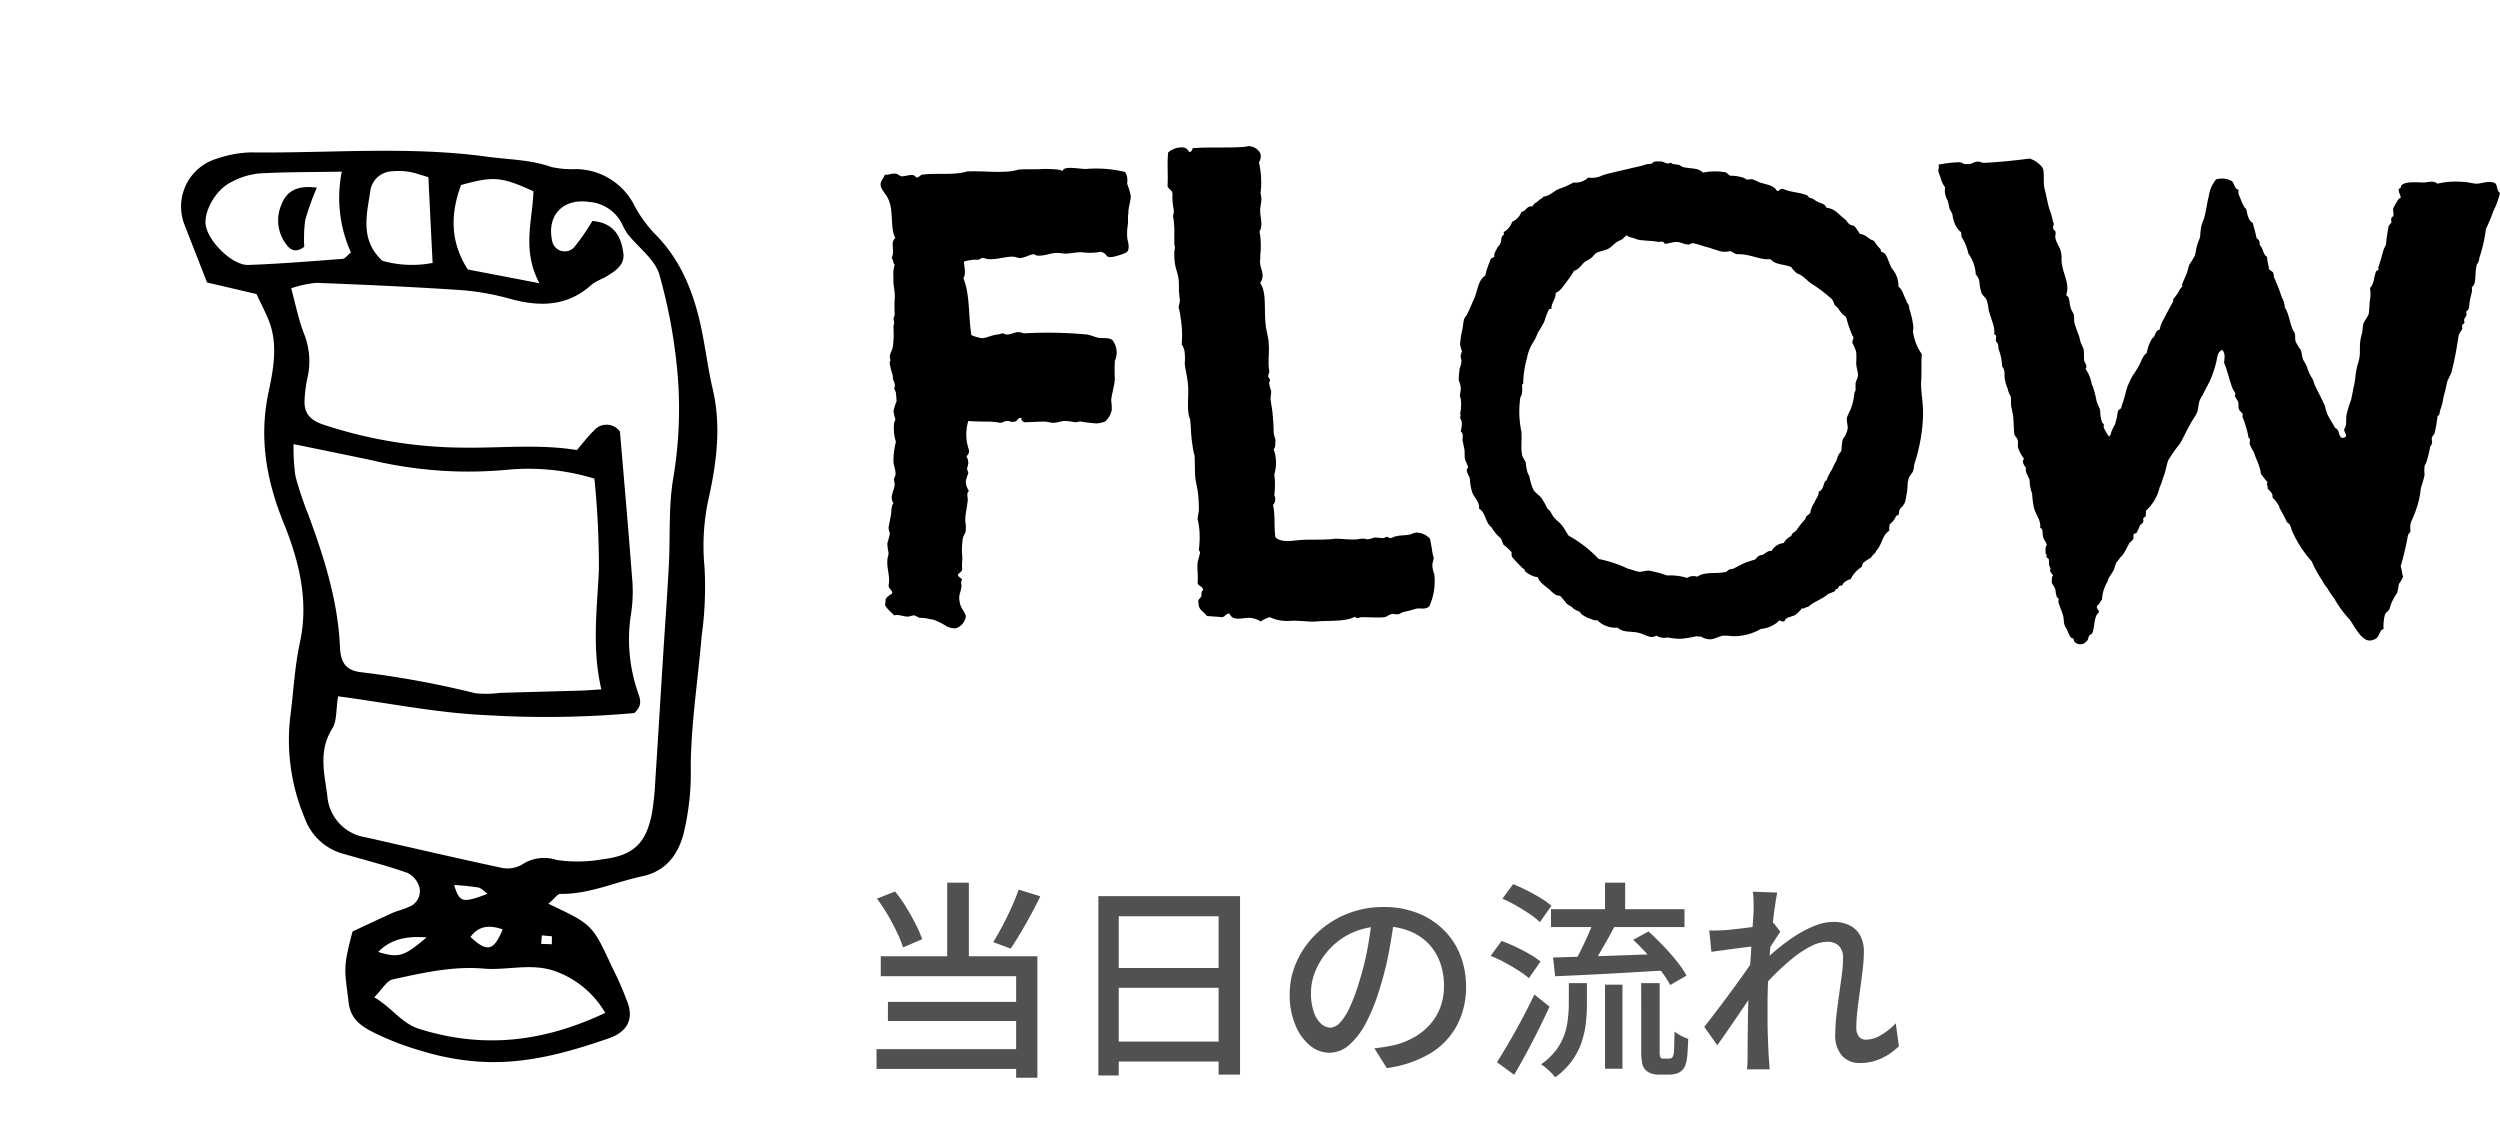 <svg xmlns="http://www.w3.org/2000/svg" width="285.4" height="129.291"><g data-name="グループ 2856"><path d="M129.09 22.37a8 8 0 0 0-.42-1.4 2 2 0 0 0-.21-1.33 13.9 13.9 0 0 0-4.48-.35c-.77 0-1.96-.28-2.52 0-.07 0-.07.21-.21.21a2.2 2.2 0 0 0-.49-.14 14 14 0 0 0-1.68-.07c-.91.07-1.89 0-2.8.07a5.6 5.6 0 0 1-1.05.21c-1.54.14-3.22-.07-4.83 0a5.6 5.6 0 0 1-1.05.21c-1.33.14-2.59 0-3.92.14-.42 0-.42.35-.84.35-.28-.56-1.05-.14-1.68-.14-.21-.07-.35-.21-.56-.28-.56-.14-.98.21-1.33.07-.07.35-.49.7-.49 1.12 0 .56.56 1.05.84 1.61.7 1.4.21 3.29.84 4.55-.63.42 0 1.47-.42 2.24.21.21.14.63.35.77a3.4 3.4 0 0 0-.14 1.4c-.07.98.21 1.68.14 2.45a16 16 0 0 0 0 1.82 2.2 2.2 0 0 1-.14.49c0 .21.07.21.07.42s-.07.35-.07.56a12 12 0 0 1-.07 2.24c-.07.42-.35.77-.35 1.12a.85.85 0 0 0 .07.35c0 .21-.14.28-.07.49a9 9 0 0 0 .28 1.12 1.5 1.5 0 0 1 .07.56c.14.42.35.7.14 1.12a2.5 2.5 0 0 1 .21.49s.07.77.07.98a7 7 0 0 0-.35 1.12 5.5 5.5 0 0 0 .21.91c0 .21-.14.28-.14.49a5 5 0 0 0 .21 2.1 8.5 8.5 0 0 0-.28 2.24c0 .49.42 1.33.14 1.75 0 .14-.14.21-.07.42a4 4 0 0 1 .07.49c-.07.7-.63 1.4-.14 2.1-.28.35-.21.84-.28 1.26-.07.49-.21 1.05-.28 1.54 0 .28.14.49.14.7-.07.42-.21.77-.28 1.12a5.4 5.4 0 0 0 .14 1.05c0 .28-.14.56-.14.91-.07.91.35 1.82.14 2.8 0 .42.42.49.42.91-.35.28-.7.42-.77.77 0 0 0 .56-.07.49.14.49.77.91 1.05 1.26.56-.14 1.05.14 1.54.14.28 0 .49-.14.77-.14a4 4 0 0 1 .56.28 4.6 4.6 0 0 1 1.19.14 2.5 2.5 0 0 0 .42.07 7.8 7.8 0 0 1 1.54.77 2 2 0 0 0 1.05.21 1.68 1.68 0 0 0 1.12-1.33c0-.42-.63-.98-.7-1.68a2 2 0 0 1 0-.91 4.3 4.3 0 0 0 .21-.91c0-.07-.14-.56.07-.7-.07-.21-.42-.28-.49-.56.14-.28.56-.35.49-.77-.07-.49.07-.98 0-1.47a8.4 8.4 0 0 1 .07-1.89c.07-.42.35-.63.35-1.05a4.3 4.3 0 0 0-.07-.98c0-.77.21-1.54.28-2.31.07-.35-.21-.77.14-1.12a1.94 1.94 0 0 1-.35-1.12 6.5 6.5 0 0 1 .28-.91c0-.14-.14-.35-.14-.56a2.2 2.2 0 0 0 .14-.56 1.4 1.4 0 0 0-.21-.77c.14-.21.35-.35.28-.77a5.3 5.3 0 0 1-.07-3.29c.98.07 1.75.07 2.38.07a8 8 0 0 1 1.26.14c.28 0 .49-.21.77-.21.28-.07.49.21.77.07.49.07.35-.49.91-.42-.14.35.21.28.21.49.84 0 1.68-.07 2.38-.07.35 0 .7.14 1.05.14.42 0 .84-.21 1.26-.21.63 0 .98.14 1.33.14.21 0 .35-.14.56-.07a16 16 0 0 0 1.82.21 4.3 4.3 0 0 0 .91-.21 2.4 2.4 0 0 0 .77-1.33 7 7 0 0 0-.07-1.12c.07-.7.35-1.54.42-2.38a21 21 0 0 1 0-2.1 2.31 2.31 0 0 0-.28-2.38c-.49-.35-1.05-.14-1.68-.28-.35-.07-.77-.28-1.19-.35a49 49 0 0 0-7.14-.14c-.21 0-.49-.14-.7-.14-.42 0-.84.28-1.33.28-.14 0-.42-.14-.56-.14a1.7 1.7 0 0 1-.56.14c-.63.07-1.26.42-1.75.42a6 6 0 0 1-1.19-.35c-.35-2.31-.14-4.55-.91-6.51.35-.49.07-1.33.07-1.89a5.3 5.3 0 0 1 1.12-.21h.49c.14 0 .35-.21.56-.21.14 0 .42.14.56.14 1.12.07 1.89-.28 2.8-.28.42 0 .63.21 1.05.14s.91-.35 1.33-.42c.14 0 .21.07.35.14.91.14 1.68-.35 2.52-.28.28 0 .49.07.77.07.7 0 1.4-.21 2.03-.14a6.3 6.3 0 0 0 2.03-.07 1.07 1.07 0 0 1 .7.49c.28.28 1.12 0 1.54-.14s.91-.28.91-.63c.14-.56-.14-.98-.14-1.61a7 7 0 0 1 .07-1.12c.07-.42 0-1.05.07-1.33 0-.84.28-1.4.28-2.03m34.65 43.19a3.7 3.7 0 0 1-.21-.84c-.07-.42.14-.7.14-1.05a5.6 5.6 0 0 1-.21-1.05c-.07-.35-.14-.77-.21-1.12a2.17 2.17 0 0 0-1.61-.7 3.3 3.3 0 0 0-.63.21c-.63.14-1.12.07-1.61.21-.21 0-.49.21-.7.21-.14 0-.21-.14-.35-.14-.21 0-.28.14-.42.14-.35 0-.7-.07-1.05-.07a2.5 2.5 0 0 1-.77.21c-.14 0-.14-.07-.35-.07a2.4 2.4 0 0 0-.77.07c-.98.07-1.68-.07-2.52-.07-.21 0-.49.07-.77.07-1.05.07-2.1 0-3.15.07s-2.17.35-2.94-.28c-.21-1.4 0-2.45-.28-3.71a.98.98 0 0 0 .14-1.12 8.8 8.8 0 0 0 0-2.38 4.5 4.5 0 0 0-.07-2.87c.28-.28.14-.7.21-.98 0-.21-.14-.42-.21-.91 0-.91-.07-1.54-.14-2.38-.07-.49-.14-.91-.21-1.4 0-.35.07-.63.07-.98a3.2 3.2 0 0 1-.21-.77c-.07-.21.07-.28.07-.49 0-.14-.21-.28-.21-.42a2.2 2.2 0 0 1 .14-.49c0-.14-.07-.42-.07-.56-.07-.84.07-1.75 0-2.59 0-.7-.28-1.47-.35-2.24-.21-1.68.14-3.71-.63-4.76.63-.91 0-1.61 0-2.31-.07-.28.07-.49 0-.77a9.2 9.2 0 0 0-.07-2.8c.42-.77.07-1.61.07-2.38 0-.49.14-.91.14-1.33 0-.35-.14-.63-.07-.91a10.3 10.3 0 0 0-.21-3.29 1.14 1.14 0 0 0 .14-1.05 1.55 1.55 0 0 0-1.12-.77c-.21-.07-.49.07-.77.07-1.68.14-4.41 0-5.53.14-.49-.14-.21.49-.7.42a.97.97 0 0 0-.56-.49 2.38 2.38 0 0 0-1.82.56c-.14 1.33 0 2.31-.07 3.85.07.35.56.42.56.91a7.4 7.4 0 0 0 .14 1.75c.07.28-.07.56-.07.84a2.5 2.5 0 0 1 .07.42 11 11 0 0 1 .07 1.61v.98c0 .21.07.35.07.49s-.07.35-.07.56a7.6 7.6 0 0 0 .07 1.26c.07.56.35 1.19.42 1.82.07.49 0 1.12.07 1.68 0 .21.07.56.07.77 0 .28-.14.56-.14.77a5.6 5.6 0 0 1 .21 1.05 11.8 11.8 0 0 1 .14 3.15 1.9 1.9 0 0 1 .35 1.05 5.5 5.5 0 0 1 0 1.12c.07.77.28 1.47.35 2.24.14 1.12-.07 2.24.07 3.43a3.2 3.2 0 0 0 .21.77c0 .28.07.7.07 1.05a18 18 0 0 0 .21 2.03 5 5 0 0 0 .21.98c.07 1.19 0 2.17.14 2.94a13.2 13.2 0 0 1 .35 3.29c0 .35-.14.7-.14 1.05a9 9 0 0 1 .21 1.33 11 11 0 0 1-.07 2.17c0 .14.14.14.14.35-.07.35-.21.7-.28 1.12-.07.7.07 1.47 0 2.24 0 .49.63.42.63.91-.28.14-.14.42-.21.7-.14.28-.35.28-.35.63a4 4 0 0 1 .07.49c.14.49.63.7.91 1.12.7.07 1.26.07 1.68.14.42 0 .42-.42.91-.42.35.91 1.4.49 2.24.49a2.7 2.7 0 0 1 1.33.42 2.9 2.9 0 0 1 1.05-.49 4.5 4.5 0 0 0 2.24.42c1.19-.07 2.24.14 3.01.07 1.4-.14 3.36.07 4.48-.56.07.28.49.14.63.07.98 0 1.96.07 2.73 0 .28-.07.49-.28.77-.35s.56.07.84 0a2.3 2.3 0 0 0 .42-.21c.63-.14 1.12-.28 1.61-.42.56-.07 1.05.14 1.47-.28a7 7 0 0 0 .56-3.64m55.79-17.99c.07-1.54-.28-2.87-.21-4.06.07-1.12 0-1.96.07-3.08a6.1 6.1 0 0 1-.98-2.38c-.07-.28.07-.56 0-.91a10 10 0 0 0-.42-1.82c-.07-.21 0-.49-.28-.77-.07-.07-.07-.28-.14-.35-.28-.56-.42-1.19-.84-1.47a3.04 3.04 0 0 0-.77-2.1 10 10 0 0 1-.42-.98 3.2 3.2 0 0 0-.35-.7 2.3 2.3 0 0 0-.42-.21.42.42 0 0 1-.07-.28 4.7 4.7 0 0 1-.77-.98c-.63-.14-.84-.7-1.61-.77a7 7 0 0 0-.63-.91c-.14-.07-.42-.07-.56-.21-.21-.14-.28-.35-.42-.49-.49-.35-.84-.77-1.26-1.05a2.35 2.35 0 0 0-.98-.35c-.07-.42-.63-.49-1.05-.7-.14-.07-.28-.21-.56-.35-.07 0-.14-.07-.28-.07-.14-.07-.14-.21-.28-.28-.84-.35-1.89-.35-2.66-.7-.49-.14-.42.21-.77.21-.42-.7-1.12-.7-1.96-.98-.21-.07-.56-.28-.84-.35-.21-.07-.49.07-.7 0-.14-.07-.28-.21-.42-.21a4.5 4.5 0 0 0-1.4-.21c-.28-.07-.35-.42-.77-.42a6.7 6.7 0 0 0-2.38.07c-.49-.56-1.26-.42-2.24-.63-.21-.07-.35-.21-.56-.28-.21 0-.49-.07-.63-.07-.14-.07-.14-.14-.28-.14s-.21.14-.28.07c-.28 0-.49-.21-.7-.21a2.8 2.8 0 0 0-.77 0c-.21 0-.21.14-.35.21a1.7 1.7 0 0 1-.56.07c-.77.28-1.4.35-2.17.56-.91.21-2.17.49-2.87.7a2.7 2.7 0 0 1-1.68.28 2.05 2.05 0 0 1-1.68.56 9.5 9.5 0 0 1-1.75.77c-.56.28-.98.77-1.68.84-.14.28-.49.28-.63.56a1.24 1.24 0 0 0-.63.56c-.7-.07-.7.56-1.26.63a1.85 1.85 0 0 1-1.05 1.12 2.08 2.08 0 0 1-.98 1.19c.14.35-.14.35-.21.56s-.07.56-.14.7c-.07.21-.35.42-.42.63-.14.35-.35.49-.28.91-.14.14-.49.14-.49.49a9.5 9.5 0 0 0-.56 1.68c-.77.49-.84 1.54-1.19 2.45-.28.63-.56 1.33-.84 1.89-.07.21-.28.35-.35.56-.14.35-.14.98-.28 1.47a11 11 0 0 0-.21 1.47 4.3 4.3 0 0 0 .21.77c0 .14-.14.35-.14.56 0 .28.14.49.07.7 0 .35-.21.63-.21.98a6.4 6.4 0 0 0-.07 1.12 3.8 3.8 0 0 1 .21.7c.07.63-.21.98 0 1.33a5.2 5.2 0 0 1-.07 1.82s.14.07 0 .35c.07.28.21.42.21.7a4 4 0 0 1-.14.91c.35.21.21.7.21.98l.21 1.05c.07.35 0 .77.07 1.12.07.28.28.63.35.91 0 .14-.14.21-.14.35 0 .35.28.7.35.98a6 6 0 0 0 .28 1.61c.28.63.84 1.05.77 1.82.77.42.7 1.61 1.4 2.1a5.2 5.2 0 0 0 1.12 1.33 7 7 0 0 0 .28.7 5.2 5.2 0 0 1 .91.84c0 .28 0 .56.14.63.28.35.7.77.98 1.05.14.21.35.14.42.49a2.9 2.9 0 0 0 1.47.7c.14.56.91 1.05 1.33 1.4.42.42.7.7 1.19.7a11 11 0 0 1 .77.91 4 4 0 0 0 .56.35l.21.21a3.2 3.2 0 0 0 .7.35c.07.07.14.21.21.28a3.4 3.4 0 0 0 1.12.56 1.15 1.15 0 0 0 .7.14 2.91 2.91 0 0 0 2.31.84c.63.63 1.61.35 2.52.63.63.14 1.26.7 1.89.28a1.8 1.8 0 0 0 1.33.21 6 6 0 0 0 1.61.14 14 14 0 0 0 1.68-.28c.21 0 .28.14.42 0a1.9 1.9 0 0 0 1.12.35c.49 0 .98-.35 1.54-.42.35 0 .91.07 1.33.07a6.4 6.4 0 0 0 2.94-.84 3.3 3.3 0 0 0 2.1-.98.9.9 0 0 0 .56.14c.14-.56.84-.49 1.26-.77a4 4 0 0 0 .77-.77c.07.21.42-.14.7-.14.56-.56 1.68-.91 2.17-1.4.21-.14.56-.21.91-.42 0 0-.07-.21.21-.21.14-.07.14-.28.28-.35.07-.07.21 0 .28-.07.14-.14.14-.28.28-.35a1.64 1.64 0 0 1 .7-.35 3.46 3.46 0 0 1 1.26-1.4c.07-.14.07-.35.21-.49a6 6 0 0 1 .84-.56 3.5 3.5 0 0 1 .56-.63c0-.07 0-.14.21-.35.56-.77.56-1.61 1.33-2.1a2.4 2.4 0 0 1 .07-.77 2 2 0 0 0 .7-.91c.07-.07.21-.07.28-.14a.9.9 0 0 0 .07-.42c.14-.42.35-.42.49-.7a1.2 1.2 0 0 0 .21-.42 9.3 9.3 0 0 0 .28-2.24c.07 0 .07-.35.14-.42.07-.28.42-.56.49-.84.07-.21.07-.49.14-.77a19.8 19.8 0 0 0 .98-5.39m-7.42-4.76c0 .35-.21.56-.28.98v.77c0 .07-.14.21-.14.35a6.1 6.1 0 0 1-.35 1.61c-.14.42-.42.84-.49 1.19-.07.42.14.91.07 1.26a2.7 2.7 0 0 1-.56 1.19 9 9 0 0 0-.14 1.26c-.07.21-.28.35-.35.56-.14.21-.14.49-.28.7a9 9 0 0 0-.42.84c-.14.28-.35.56-.49.91-.07.07-.07.21-.14.35s-.21.14-.21.21c-.21.42-.21.98-.7 1.12 0 .56-.35.84-.49 1.26a3.05 3.05 0 0 0-.49 1.19c-.14.21-.49.28-.56.7a11 11 0 0 0-1.05 1.33c-.07.07-.42.28-.49.42-.07.28-.07.14-.35.35a1.7 1.7 0 0 0-.56.63 1.81 1.81 0 0 0-1.4.91c-.42-.07-.7.28-.98.42-.21.07-.42.07-.56.21-.21.14-.21.28-.35.35-.28.07-.63.21-.91.28-.56.21-.98.49-1.61.77-.21.07-.28 0-.49.14-.07 0-.14.14-.28.21-1.12.28-2.45-.07-3.29.56a1.41 1.41 0 0 0-1.19.14 6 6 0 0 0-2.24-.28 15 15 0 0 0-2.1-.56c-.42 0-.77.14-1.12.14-.42-.07-.91-.28-1.26-.35a14.6 14.6 0 0 0-3.36-1.12 14.1 14.1 0 0 0-3.43-2.66c-.28-.42-.49-.84-.77-1.19s-.63-.56-.91-.91a4 4 0 0 1-.35-.56c-.07-.21-.28-.28-.42-.49a9 9 0 0 0-.63-1.12c-.28-.35-.63-.56-.91-.91a6.3 6.3 0 0 1-.49-1.61 2.3 2.3 0 0 1-.21-.42 7 7 0 0 1-.21-1.19c-.14-.28-.42-.63-.42-.91-.14-.63 0-1.61-.07-2.59a11 11 0 0 1-.14-3.71c0-.21.21-.42.21-.7a4 4 0 0 0 0-.91s.21-.14.14-.28a11.3 11.3 0 0 1 .42-2.73 5.2 5.2 0 0 1 .7-1.82 4.3 4.3 0 0 0 .49-.98c.14-.35.42-.63.56-.98a2.1 2.1 0 0 0 .28-.56 7.6 7.6 0 0 1 .49-1.26c.07-.07.35 0 .28-.21.07-.63.49-.98.49-1.68.56-.21.84-.77 1.19-1.19a15 15 0 0 0 .91-1.33c.56-.14.84-.7 1.26-1.05a3.7 3.7 0 0 0 .7-.42c.21-.14.35-.42.56-.56.42-.21.98-.28 1.4-.49.49-.28.77-.77 1.4-.98a2.1 2.1 0 0 0 .63-.56c.35.28.84.28 1.26.49.56.14 1.75.14 2.45.28.14 0 .35-.07.49 0 .07 0 .21.21.21.21.35 0 .91-.21 1.33-.21.49 0 .98.35 1.47.28.07 0 .21-.14.35-.14.56.07 1.19.35 1.82.49.28.07.56.21.91.28a2.27 2.27 0 0 0 1.54.14c.35.07.49.28.77.35 1.54-.07 2.66.7 3.85.56.63.7 1.61.56 2.38.91a4 4 0 0 0 .56.63c.14.14.49.21.63.35.42.28.7.63 1.12.91a16.5 16.5 0 0 1 2.31 1.75c.21.21.21.42.35.7.14.14.35.28.42.42a5 5 0 0 0 .49.63c.14.14.35.21.42.42a14 14 0 0 0 .7 2.03c.28.28-.07.42 0 .84a6 6 0 0 1 .42.98 7.6 7.6 0 0 1 0 1.26c0 .49.21.98.21 1.4m73.29-20.79c-.35-.21-.28-.7-.49-1.05-.63-.42-1.33-.07-2.1 0-.56 0-1.05-.21-1.68-.21a9.2 9.2 0 0 0-2.87.21c-.42-.35-.84-.21-1.47-.14-.98 0-2.1-.14-2.59.28-.21.14 0 .42-.35.42-.07.49.21.63.21 1.05-.21.07-.35.28-.49.56a5 5 0 0 0-.35.63c-.07.28.07.63 0 .91 0 0-.21.14-.21.21-.07.14 0 .35 0 .49-.07.14-.35.35-.35.56a20 20 0 0 0-.28 2.03 4 4 0 0 0-.28.56c-.21.77-.35 1.26-.56 1.89-.07.07 0 .21 0 .35-.07.14-.21.07-.28.21-.28.63-.21 1.4-.7 1.89a4.2 4.2 0 0 1 0 1.33c-.07.49-.07 1.12-.14 1.61-.14.42-.49.77-.63 1.19-.07.28-.07.7-.14 1.05a6 6 0 0 0-.21.98c-.07.56 0 1.19-.07 1.68-.07.56-.28.98-.35 1.47-.14.63-.14 1.26-.28 1.82s-.21 1.12-.35 1.68a11 11 0 0 0-.49 1.61c-.14.56.07 1.19-.28 1.68-.07.42.49.77 0 .98-.56.21-.56-.56-.7-.77-.07-.21-.28-.28-.35-.35-.28-.49-.63-1.05-.84-1.47s-.28-.98-.42-1.26c-.35-.77-.84-1.61-1.12-2.31a2.4 2.4 0 0 0-.21-.56 5 5 0 0 1-.63-1.4c-.14-.28-.28-.49-.42-.77-.14-.35-.14-.77-.28-1.12a6.4 6.4 0 0 1-.56-.91c-.14-.35 0-.56-.14-1.05-.56-.77-.56-2.1-1.12-2.87a2.66 2.66 0 0 0-.35-1.19 18 18 0 0 0-.84-2.17c-.07-.14-.07-.49-.14-.63-.14-.21-.56-.28-.49-.63a6 6 0 0 1-.21-1.19c-.42-.14-.42-.91-.77-1.26-.14-.14 0-.35-.14-.56 0-.14-.28-.21-.28-.35-.07-.14-.07-.35-.14-.56-.07-.35-.21-.7-.28-1.12-.56-.28-.63-1.05-.77-1.61 0 0-.21-.14-.21-.21a5.3 5.3 0 0 1-.42-.91c-.14-.35-.35-.7-.21-1.05-.49-.07-.49-.7-.77-.98a2.32 2.32 0 0 0-1.82-.21 3.8 3.8 0 0 0-.84 1.96c-.21.77-.28 1.54-.49 2.31-.07.35-.28.7-.35 1.05a8 8 0 0 0-.14 1.19c-.07.35-.28.7-.35 1.05-.14.42-.14.84-.28 1.19a10 10 0 0 1-.56.91c-.21.42-.21.84-.42 1.26-.14.35-.28.63-.42.98-.07.14 0 .28 0 .35a1.15 1.15 0 0 0-.35.42 4.3 4.3 0 0 1-.63.91c-.07.07-.07.28-.07.35-.42.77-.77 1.4-1.12 2.1a3.1 3.1 0 0 0-.42 1.12c-.42.07-.49.49-.63.77 0 .07-.21.21-.21.21a4.4 4.4 0 0 0-.63 1.68c-.49.35-.63.98-.91 1.47a10 10 0 0 1-.7 1.12 11 11 0 0 0-.63 1.33c-.21.7-.35 1.4-.56 1.89-.07.14-.07.35-.14.49s-.28.14-.35.35-.07.49-.14.77c-.07.21-.14.56-.21.77a3.3 3.3 0 0 0-.35.7c-.14.21-.07.56-.35.63a4.5 4.5 0 0 1-.56-.98c-.07-.14 0-.28 0-.35s-.21-.21-.21-.28a4.1 4.1 0 0 1-.21-1.33c-.07-.35-.35-.77-.42-1.12a13 13 0 0 0-.42-1.61 2 2 0 0 1-.14-.35 4.1 4.1 0 0 0-.7-1.68c.28-.35-.07-.63-.14-.91-.07-.42 0-.91-.07-1.26 0-.21-.21-.49-.28-.7a4.3 4.3 0 0 1-.21-.77c-.21-.56-.42-1.12-.56-1.61-.07-.28 0-.63-.07-.91s-.28-.49-.35-.77c-.14-.42-.14-.98-.28-1.26-.07-.14-.28-.14-.21-.35.35-1.19-.35-2.24-.49-3.29-.14-.49 0-.98-.14-1.47-.07-.56-.49-.98-.63-1.61-.07-.21.07-.49 0-.77 0-.07-.14-.14-.21-.21-.14-.42 0-.42 0-.56.07-.21-.07-.28-.07-.35a8 8 0 0 0-.42-1.47c-.21-.7-.35-1.54-.49-2.1-.28-.84 0-1.96-.28-2.59a3.04 3.04 0 0 0-1.47-1.05c-1.54.21-3.64.42-5.18.49-.28 0-.49-.14-.7-.14-.49 0-.7.28-1.05.28h-.42c-.21 0-.42-.21-.7-.21a14 14 0 0 0-2.38.28c.14.21 0 .42 0 .7a2.1 2.1 0 0 0 .21.63 3.5 3.5 0 0 0 .56 1.26 2.2 2.2 0 0 0 .28 1.47 5.5 5.5 0 0 1 .21.91c.07.21.28.49.35.7a3.5 3.5 0 0 0 .21.91 2.7 2.7 0 0 0 .42.77c.07.14.28.28.35.35.07.21 0 .42.07.56a5.7 5.7 0 0 1 .77 1.89 4.36 4.36 0 0 1 .84 2.38 1.4 1.4 0 0 1 .42.91 6.3 6.3 0 0 0 .21 1.12c.07.28.42.56.56.77a4.1 4.1 0 0 1 .28 1.26c.21.7.35 1.12.56 1.75 0 .14.07.28.07.42a1.1 1.1 0 0 1 0 .49c0 .14.21.21.21.28.07.21-.07.42 0 .56 0 .14.14.21.21.35a1.7 1.7 0 0 1 .07.56 6.1 6.1 0 0 1 .42 1.96c0 .14.21.28.21.49.14.35 0 .77.14 1.19a3.5 3.5 0 0 0 .28.91 5 5 0 0 0 .14.49l.21.42c.07.35 0 .84.07 1.19s.14.63.21.98c.07.84.07 1.61.14 2.17.07.21.28.35.35.56.14.35 0 .63.07.91a4 4 0 0 0 .7 1.33c-.42.28.21.98.21 1.05-.14.42.28.91.42 1.4a3.1 3.1 0 0 0 .07.77c.07.28.14.56.21.77a11 11 0 0 0 .21 1.61c.21.77.84 1.47.7 2.24.42.21.21.7.35 1.05.07.35.35.63.42.91-.21.21-.14.63-.14 1.05.21 0 .07.14.07.28.07.14.21.21.28.28.07.28 0 .56.07.77s.21.35.07.56c.14.35.28.35.35.56-.14.14-.14.49-.14.84a4.2 4.2 0 0 1 .42.77 3 3 0 0 0 .14.77c0 .14.14.14.21.28.07.07-.07.28 0 .42.14.49.35.91.49 1.4.14.35.07.84.21 1.19.07.21.28.49.35.7a3.2 3.2 0 0 0 .35.7c0 .07.21.07.28.14s.07.21.14.35a.907.907 0 0 0 1.33 0c.28-.21.21-.42.35-.7.14-.14.35-.21.35-.28.35-.84.14-1.89.77-2.38 0-.35-.35-.35-.21-.77.28-.14.35-.49.56-.7a4.1 4.1 0 0 1 .63-2.03c0-.07.07-.21.07-.28.21-.42.42-.63.63-1.05.14-.28.21-.77.35-.91a3 3 0 0 0 .42-.56c.14-.07.21-.21.28-.28a11 11 0 0 0 .7-1.26c.07-.14.21-.21.35-.35.28-.28.07-.49.21-.77.07 0 .21-.07.28-.07a10 10 0 0 0 .42-.91c.07-.07.35-.28.35-.35.07-.14 0-.28 0-.42.07-.07.21-.21.28-.21.07-.28 0-.49.07-.7a5.27 5.27 0 0 0 1.54-2.66c.21-.42.35-.98.49-1.33.21-.56.28-1.19.49-1.75a15.6 15.6 0 0 1 1.33-1.89c.42-.7.7-1.4 1.12-2.1.21-.49.63-.98.84-1.47.14-.35.14-.91.28-1.33a2.8 2.8 0 0 1 .35-.63c.35-.77.77-1.4 1.05-2.17a13 13 0 0 0 .49-1.54c.14-.56.14-1.26.7-1.47.35.42.28.77.21 1.47.35.84.56 1.75.84 2.59a3 3 0 0 0 .42.84c.07.14-.07.28 0 .42.07.21.28.42.35.63s0 .56.07.77c.07.28.42.49.42.56.07.07 0 .28 0 .35a13.3 13.3 0 0 1 .63 2.03c.07.14-.07.28.21.49.07.21-.07.49 0 .63a4.7 4.7 0 0 0 .42.84c.07.07.07.21.14.35.14.42.35.84.49 1.26a4.3 4.3 0 0 1 .21.91 12 12 0 0 0 .77.98c-.21.28.07.35 0 .7.21.28.63.49.56 1.05a3.4 3.4 0 0 1 .63.77c.14.14.14.35.21.49a15 15 0 0 1 .77 1.47c.07.14.28.21.35.35a1.8 1.8 0 0 1 .21.56 12.9 12.9 0 0 0 2.31 3.64 12.6 12.6 0 0 0 1.19 2.17 3.5 3.5 0 0 0 .56.84 10 10 0 0 0 .84 1.26 12.3 12.3 0 0 0 1.75 2.38c.56.77 1.47 2.8 2.66 2.31.7-.21.63-.7.91-1.05.07-.14.35-.14.28-.35a5.5 5.5 0 0 1 .14-1.4c.07-.35.42-.42.56-.77a5.1 5.1 0 0 1 .84-1.75 5.6 5.6 0 0 0 .21-1.05 5.2 5.2 0 0 0 .49-.84c-.14-.35-.14-.84-.28-1.19a33 33 0 0 0 .84-3.57c.07-.14.21-.28.28-.42a3.4 3.4 0 0 1 0-.84 3 3 0 0 1 .21-.56 13.3 13.3 0 0 0 .7-1.96 13 13 0 0 0 .28-1.61 12 12 0 0 0 .42-1.47 4.6 4.6 0 0 1 0-.98c0-.14.14-.28.21-.49a15 15 0 0 0 .42-1.68c0-.14.14-.21.21-.42s-.07-.49 0-.7a1.5 1.5 0 0 1 .28-.42 14 14 0 0 0 .35-1.96c0-.14.21-.14.21-.28.07-.21.07-.42.14-.56a7.3 7.3 0 0 0 .35-1.47c.21-.56.35-1.61.49-1.89.14-.21.21-.49.28-.56a2 2 0 0 0 .14-.35 34 34 0 0 0 .7-3.5c.07-.28.07-.56.14-.77a4 4 0 0 1 .35-.56c.07-.14 0-.35 0-.49l.28-.28c0-.14-.07-.35 0-.49a1.5 1.5 0 0 0 .21-.35c.07-.14 0-.28 0-.42.07-.21.21-.14.28-.35.07-.28.07-.7.14-.98.07-.35.14-.63.21-.91a1.5 1.5 0 0 0 0-.56 1.5 1.5 0 0 0 .28-.35c.21-.7.07-1.33.28-2.17 0-.14.14-.21.21-.42.07-.14.07-.42.14-.56a17 17 0 0 0 .7-3.15 18 18 0 0 0 .84-2.03 9.3 9.3 0 0 0 .77-2.1" data-name="パス 12729"/><path fill="#525050" d="M108.132 100.764h2.472v9.624h-2.472Zm-8.016 1.824 2.064-.816a16 16 0 0 1 1.272 1.8q.6.984 1.08 1.932a14 14 0 0 1 .748 1.716l-2.184.936a14 14 0 0 0-.716-1.752q-.464-.984-1.052-1.984a21 21 0 0 0-1.212-1.832m16.176-1.032 2.472.768q-.5 1.032-1.092 2.124t-1.176 2.072q-.588.984-1.116 1.776l-1.992-.744q.5-.816 1.056-1.86t1.044-2.136q.492-1.088.8-2Zm-15.744 7.608h17.88v13.872h-2.424v-11.592h-15.456Zm.816 5.208h15.528v2.184h-15.528Zm-1.3 5.4h17.188v2.256h-17.184Zm25.324-17.472h16.176v20.376h-2.448v-18.072h-11.4v18.168h-2.328Zm1.56 8.208h13.2v2.256h-13.2Zm-.024 8.4h13.248v2.28h-13.248Zm32.28-14.3q-.24 1.848-.612 3.9a35 35 0 0 1-1 4.068 22.2 22.2 0 0 1-1.62 4.14 8.6 8.6 0 0 1-1.956 2.58 3.42 3.42 0 0 1-2.236.888 3.5 3.5 0 0 1-2.232-.828 5.9 5.9 0 0 1-1.668-2.336 8.7 8.7 0 0 1-.648-3.492 9 9 0 0 1 .828-3.816 10.3 10.3 0 0 1 2.288-3.192 10.8 10.8 0 0 1 3.408-2.184 11 11 0 0 1 4.2-.792 10.4 10.4 0 0 1 3.9.7 8.7 8.7 0 0 1 2.976 1.932 8.3 8.3 0 0 1 1.884 2.892 9.6 9.6 0 0 1 .648 3.528 9.36 9.36 0 0 1-1.044 4.476 8.3 8.3 0 0 1-3.06 3.192 13 13 0 0 1-4.944 1.668l-1.416-2.256q.624-.072 1.152-.156t.984-.18a9 9 0 0 0 2.2-.816 7.3 7.3 0 0 0 1.86-1.4 6.3 6.3 0 0 0 1.284-2.004 6.8 6.8 0 0 0 .464-2.6 7.7 7.7 0 0 0-.456-2.676 6 6 0 0 0-1.344-2.148 6.2 6.2 0 0 0-2.184-1.428 7.9 7.9 0 0 0-2.928-.516 8.4 8.4 0 0 0-3.5.7 8.1 8.1 0 0 0-2.6 1.836 8.3 8.3 0 0 0-1.62 2.46 6.6 6.6 0 0 0-.552 2.544 6.6 6.6 0 0 0 .336 2.268 3.2 3.2 0 0 0 .84 1.332 1.58 1.58 0 0 0 1.024.428 1.59 1.59 0 0 0 1.08-.54 6.2 6.2 0 0 0 1.116-1.716 21.4 21.4 0 0 0 1.116-3 31 31 0 0 0 .924-3.684q.372-1.956.54-3.828Zm17.856-.816h15.24v2.04h-15.24Zm6.168-3.024h2.3v4.008h-2.3Zm0 11.64h1.992v9.6h-1.992Zm-4.128-.172h2.064v2.448a19 19 0 0 1-.12 2.088 10.7 10.7 0 0 1-.48 2.172 8.2 8.2 0 0 1-1.084 2.124 8.2 8.2 0 0 1-1.944 1.92 4 4 0 0 0-.444-.516q-.276-.276-.6-.552a4.4 4.4 0 0 0-.564-.42 7.2 7.2 0 0 0 2.112-2.208 7 7 0 0 0 .864-2.388 15 15 0 0 0 .192-2.292Zm2.928-7.344 2.352.72q-.432.864-.936 1.752t-.984 1.7q-.48.816-.912 1.464l-1.848-.648a17 17 0 0 0 .852-1.56q.42-.864.816-1.764t.66-1.664m4.416 2.4 1.752-.96q.816.744 1.668 1.632t1.56 1.776a11.7 11.7 0 0 1 1.116 1.632l-1.872 1.08a11.5 11.5 0 0 0-1.068-1.644q-.684-.9-1.5-1.824a22 22 0 0 0-1.656-1.692m-9.144 2.016 3.648-.108q2.064-.06 4.392-.144t4.656-.156l-.048 1.9q-2.232.12-4.452.252t-4.26.228q-2.04.1-3.7.168Zm-5.784-6.72 1.224-1.656q.768.312 1.6.732t1.572.876a8.4 8.4 0 0 1 1.2.864l-1.32 1.872a8 8 0 0 0-1.152-.924q-.72-.492-1.536-.96a16 16 0 0 0-1.588-.8Zm-1.344 6.532 1.248-1.7q.744.264 1.584.66t1.608.84a8.6 8.6 0 0 1 1.248.852l-1.32 1.9a9.4 9.4 0 0 0-1.188-.876q-.732-.468-1.56-.912a15 15 0 0 0-1.62-.764m.72 12.14q.6-.936 1.344-2.208t1.512-2.712 1.416-2.808l1.728 1.388q-.576 1.272-1.26 2.64t-1.392 2.68q-.708 1.308-1.38 2.46Zm16.464-9.024h2.112v7.728a1.8 1.8 0 0 0 .1.792.3.3 0 0 0 .144.072.8.8 0 0 0 .192.024h.552a1.2 1.2 0 0 0 .24-.024.5.5 0 0 0 .184-.072 1.23 1.23 0 0 0 .216-.624q.024-.312.036-.924t.036-1.452a4.5 4.5 0 0 0 .732.48 4.7 4.7 0 0 0 .828.36q-.024.792-.084 1.608a5.3 5.3 0 0 1-.176 1.176 1.55 1.55 0 0 1-.7 1.008 1.6 1.6 0 0 1-.564.216 3.3 3.3 0 0 1-.66.072h-1.22a2.7 2.7 0 0 1-.78-.12 1.55 1.55 0 0 1-.66-.384 1.45 1.45 0 0 1-.4-.72 7.3 7.3 0 0 1-.12-1.608Zm29.424 7.2a7.3 7.3 0 0 1-2.016 1.4 5.7 5.7 0 0 1-2.448.516 2.63 2.63 0 0 1-2.036-.832 3.5 3.5 0 0 1-.768-2.448 19 19 0 0 1 .132-2.136q.132-1.152.3-2.34t.312-2.268a15 15 0 0 0 .144-1.92 1.9 1.9 0 0 0-.48-1.44 1.87 1.87 0 0 0-1.344-.456 4.2 4.2 0 0 0-1.872.528 12.2 12.2 0 0 0-2.112 1.4 26 26 0 0 0-2.088 1.9 27 27 0 0 0-1.8 2l.024-2.952q.432-.48 1.14-1.14t1.6-1.356a19 19 0 0 1 1.884-1.3 12 12 0 0 1 1.992-.972 5.5 5.5 0 0 1 1.908-.372 4.05 4.05 0 0 1 1.98.432 2.78 2.78 0 0 1 1.164 1.188 3.85 3.85 0 0 1 .384 1.764 18 18 0 0 1-.132 2.028q-.132 1.14-.3 2.328t-.3 2.328a18 18 0 0 0-.132 2.076 1.52 1.52 0 0 0 .276.912.95.95 0 0 0 .828.384 3.4 3.4 0 0 0 1.66-.488 7.8 7.8 0 0 0 1.74-1.38Zm-16.344-11.448q-.312.048-.912.12t-1.32.168l-1.452.192q-.732.1-1.38.192l-.24-2.448q.456.024.864.012t.936-.036q.528-.048 1.284-.132t1.572-.192 1.536-.24a8 8 0 0 0 1.128-.276l.792 1.008q-.192.288-.468.708t-.552.852-.468.768l-1.032 3.816q-.408.624-1 1.488t-1.232 1.812q-.648.948-1.284 1.872t-1.164 1.648l-1.488-2.092q.432-.552 1.044-1.344t1.272-1.68 1.308-1.776 1.176-1.644.84-1.26l.072-.984Zm-.24-4.248q0-.456-.012-.96a8 8 0 0 0-.084-.984l2.784.1q-.1.5-.252 1.536t-.3 2.4q-.144 1.368-.276 2.88t-.2 3q-.072 1.488-.072 2.76v1.988q0 .96.036 1.92t.084 2.064l.06.78q.036.468.06.852h-2.592q.048-.384.06-.84t.012-.744q0-1.152.012-2.1t.024-1.972q.012-1.02.06-2.412 0-.552.048-1.44t.12-1.968l.144-2.184q.072-1.104.132-2.088t.108-1.68.044-.912Z" data-name="パス 12730"/></g><g fill-rule="evenodd" data-name="グループ 2888"><path d="M62.601 103.172c5.013 2.362 5.017 2.36 7.236 7.15a40 40 0 0 1 1.854 4.246c.633 1.902-.174 3.27-2.207 3.972-4.68 1.619-9.379 2.939-14.42 2.678a28.7 28.7 0 0 1-6.927-1.244 32 32 0 0 1-5.675-2.2c-1.278-.68-2.454-1.452-2.674-3.394-.432-3.764-.682-3.729.46-8.041 1.391-.65 2.965-1.4 4.552-2.117.58-.258 1.223-.383 1.79-.659a1.92 1.92 0 0 0 1.297-2.25 2.67 2.67 0 0 0-1.358-1.66c-2.338-.826-4.763-1.443-7.153-2.131a6.5 6.5 0 0 1-4.596-4.147 22.87 22.87 0 0 1-1.613-11.786c.351-2.757.478-5.505 1.076-8.268 1.026-4.701-.097-9.277-1.84-13.565-1.97-4.853-2.866-9.697-1.75-14.962.58-2.722 1.107-5.56-.001-8.286-.407-.985-.902-1.933-1.371-2.939-1.982-.465-3.815-.891-5.642-1.32-.877-2.251-1.764-4.495-2.634-6.745a5.7 5.7 0 0 1 3.826-7.411 12.7 12.7 0 0 1 3.746-.694c9.014.107 18.066-.742 27.035.49 2.457.336 4.959.328 7.334 1.177a11 11 0 0 0 2.811.24 7.54 7.54 0 0 1 6.515 3.87 14.9 14.9 0 0 0 2.369 3.403c3.118 3.07 4.592 6.9 5.452 11.044.466 2.264.748 4.571 1.276 6.818.942 4.015.482 8.007-.366 11.994a25.4 25.4 0 0 0-.576 8.314 40.4 40.4 0 0 1-.332 7.9c-.41 4.953-1.2 9.908-1.24 14.85a29.4 29.4 0 0 1-.841 7.76c-.703 2.517-2.119 4.227-4.721 4.784-3.1.663-6.057 2.052-9.313 2.004-.325-.008-.678.533-1.379 1.125M38.594 79.49c-.252 1.576-.122 2.815-.656 3.669-1.608 2.557-.908 5.078-.574 7.667a5.17 5.17 0 0 0 4.386 4.761c5.18 1.171 10.352 2.381 15.55 3.49a3.28 3.28 0 0 0 2.28-.372 4.6 4.6 0 0 1 3.987-.527 16.4 16.4 0 0 0 5.178-.075c3.566-.425 5.015-1.801 5.682-5.267a31 31 0 0 0 .381-3.715c.303-4.637.58-9.282.874-13.922.22-3.55.486-7.1.672-10.651.175-3.254-.043-6.549.472-9.755a48 48 0 0 0 .568-11.597 61.3 61.3 0 0 0-2.11-11.815c-.507-1.77-2.4-3.114-3.64-4.675a7.7 7.7 0 0 1-.668-1.216 4.6 4.6 0 0 0-3.721-2.44c-2.94-.433-4.846 1.486-4.229 4.418a1.467 1.467 0 0 0 2.521.761 25.6 25.6 0 0 0 2.075-2.999c2.493.185 3.32 1.83 3.545 3.727.17 1.41-1.145 2.13-2.257 2.79a7.5 7.5 0 0 0-1.274.664c-2.791 2.585-5.94 2.64-9.341 1.722a29 29 0 0 0-5.58-1.009c-5.522-.371-11.055-.62-16.593-.834a12.6 12.6 0 0 0-2.883.62c.514 1.878.838 3.54 1.432 5.098a8.43 8.43 0 0 1 .457 5.002 15 15 0 0 0-.365 2.767c-.034 1.393.635 2.172 2.077 2.673a51.5 51.5 0 0 0 16.165 2.652c4.246.058 8.525-.428 12.857.276.688-.799 1.243-1.558 1.915-2.194a1.883 1.883 0 0 1 2.996.086c.46 5.432.952 10.97 1.371 16.51a17 17 0 0 1-.084 4.16 18.5 18.5 0 0 0 .77 9.115c.239.719.566 1.45-.413 2.346a112.6 112.6 0 0 1-16.73.25c-5.63-.23-11.206-1.378-17.094-2.16ZM33.515 50.7a22 22 0 0 0 .223 3.706 41 41 0 0 0 1.47 4.373c1.8 4.897 3.38 9.838 3.605 15.135.077 1.752.697 2.654 2.485 2.835a107 107 0 0 1 12.955 2.388 11.4 11.4 0 0 0 2.825-.042q4.506-.123 9.006-.248c.749-.018 1.49-.084 2.564-.146-1.089-4.7-.491-9.157-.277-13.627a100 100 0 0 0-.516-10.435 25.75 25.75 0 0 0-10.103-.996 47.8 47.8 0 0 1-15.445-1.13c-2.733-.575-5.48-1.128-8.79-1.814Zm35.583 64.93a10.86 10.86 0 0 0-5.9-4.822c-2.667-.868-5.36-.009-8.002-.234-3.546-.3-6.95.492-10.356 1.234-.701.153-1.228 1.153-2.117 2.045 2.057 1.2 3.08 2.96 5.171 3.618 7.042 2.196 13.874 1.623 21.208-1.845ZM39.014 19.596c-3.596.063-6.56.029-9.522.213a8.5 8.5 0 0 0-3.148 1.01c-1.807.909-3.166 3.47-2.835 5.024.403 1.865 3.057 4.46 4.829 4.404 3.6-.126 7.194-.426 10.792-.696.248-.016.483-.367.932-.733a15.17 15.17 0 0 1-1.042-9.224Zm22.564 12.74c-2.04-3.858-.761-7.239-.682-10.495-3.64-1.672-4.568-1.752-8.262-.718-1.224 3.29-1.259 6.499.773 9.642 2.433.466 4.857.934 8.172 1.57Zm-12.677-12.11c-.694-.2-1.426-.469-2.185-.61a7.4 7.4 0 0 0-1.883-.065 2.606 2.606 0 0 0-2.569 2.328c-.413 2.72-1.164 5.524 1.383 7.889a12.3 12.3 0 0 0 5.742.245c-.168-3.257-.315-6.267-.483-9.79Zm-5.728 88.449c2.358.715 2.932.54 5.526-1.662-2.08-.152-3.976.08-5.524 1.661Zm10.536-1.713c1.907 1.782 2.657 1.609 3.68-.863-1.407-.486-2.681-.498-3.681.86Zm-1.868-5.925c.643 2.017.926 2.08 3.818 1.008-.392-.283-.693-.659-1.064-.73a27 27 0 0 0-2.756-.281Zm11.174 5.853c-.38-.037-.77-.071-1.154-.11-.03.326-.054.65-.081.973q.608.021 1.214.042c.004-.256.008-.515.018-.908Z" data-name="パス 1404"/><path d="M36.17 21.424a30 30 0 0 0-1.33 3.721 16.2 16.2 0 0 0-.106 3.03c-1.039.767-1.628.323-2.114-.35a4.53 4.53 0 0 1-.49-4.47c.547-1.414 1.636-2.257 4.04-1.931" data-name="パス 1405"/></g></svg>